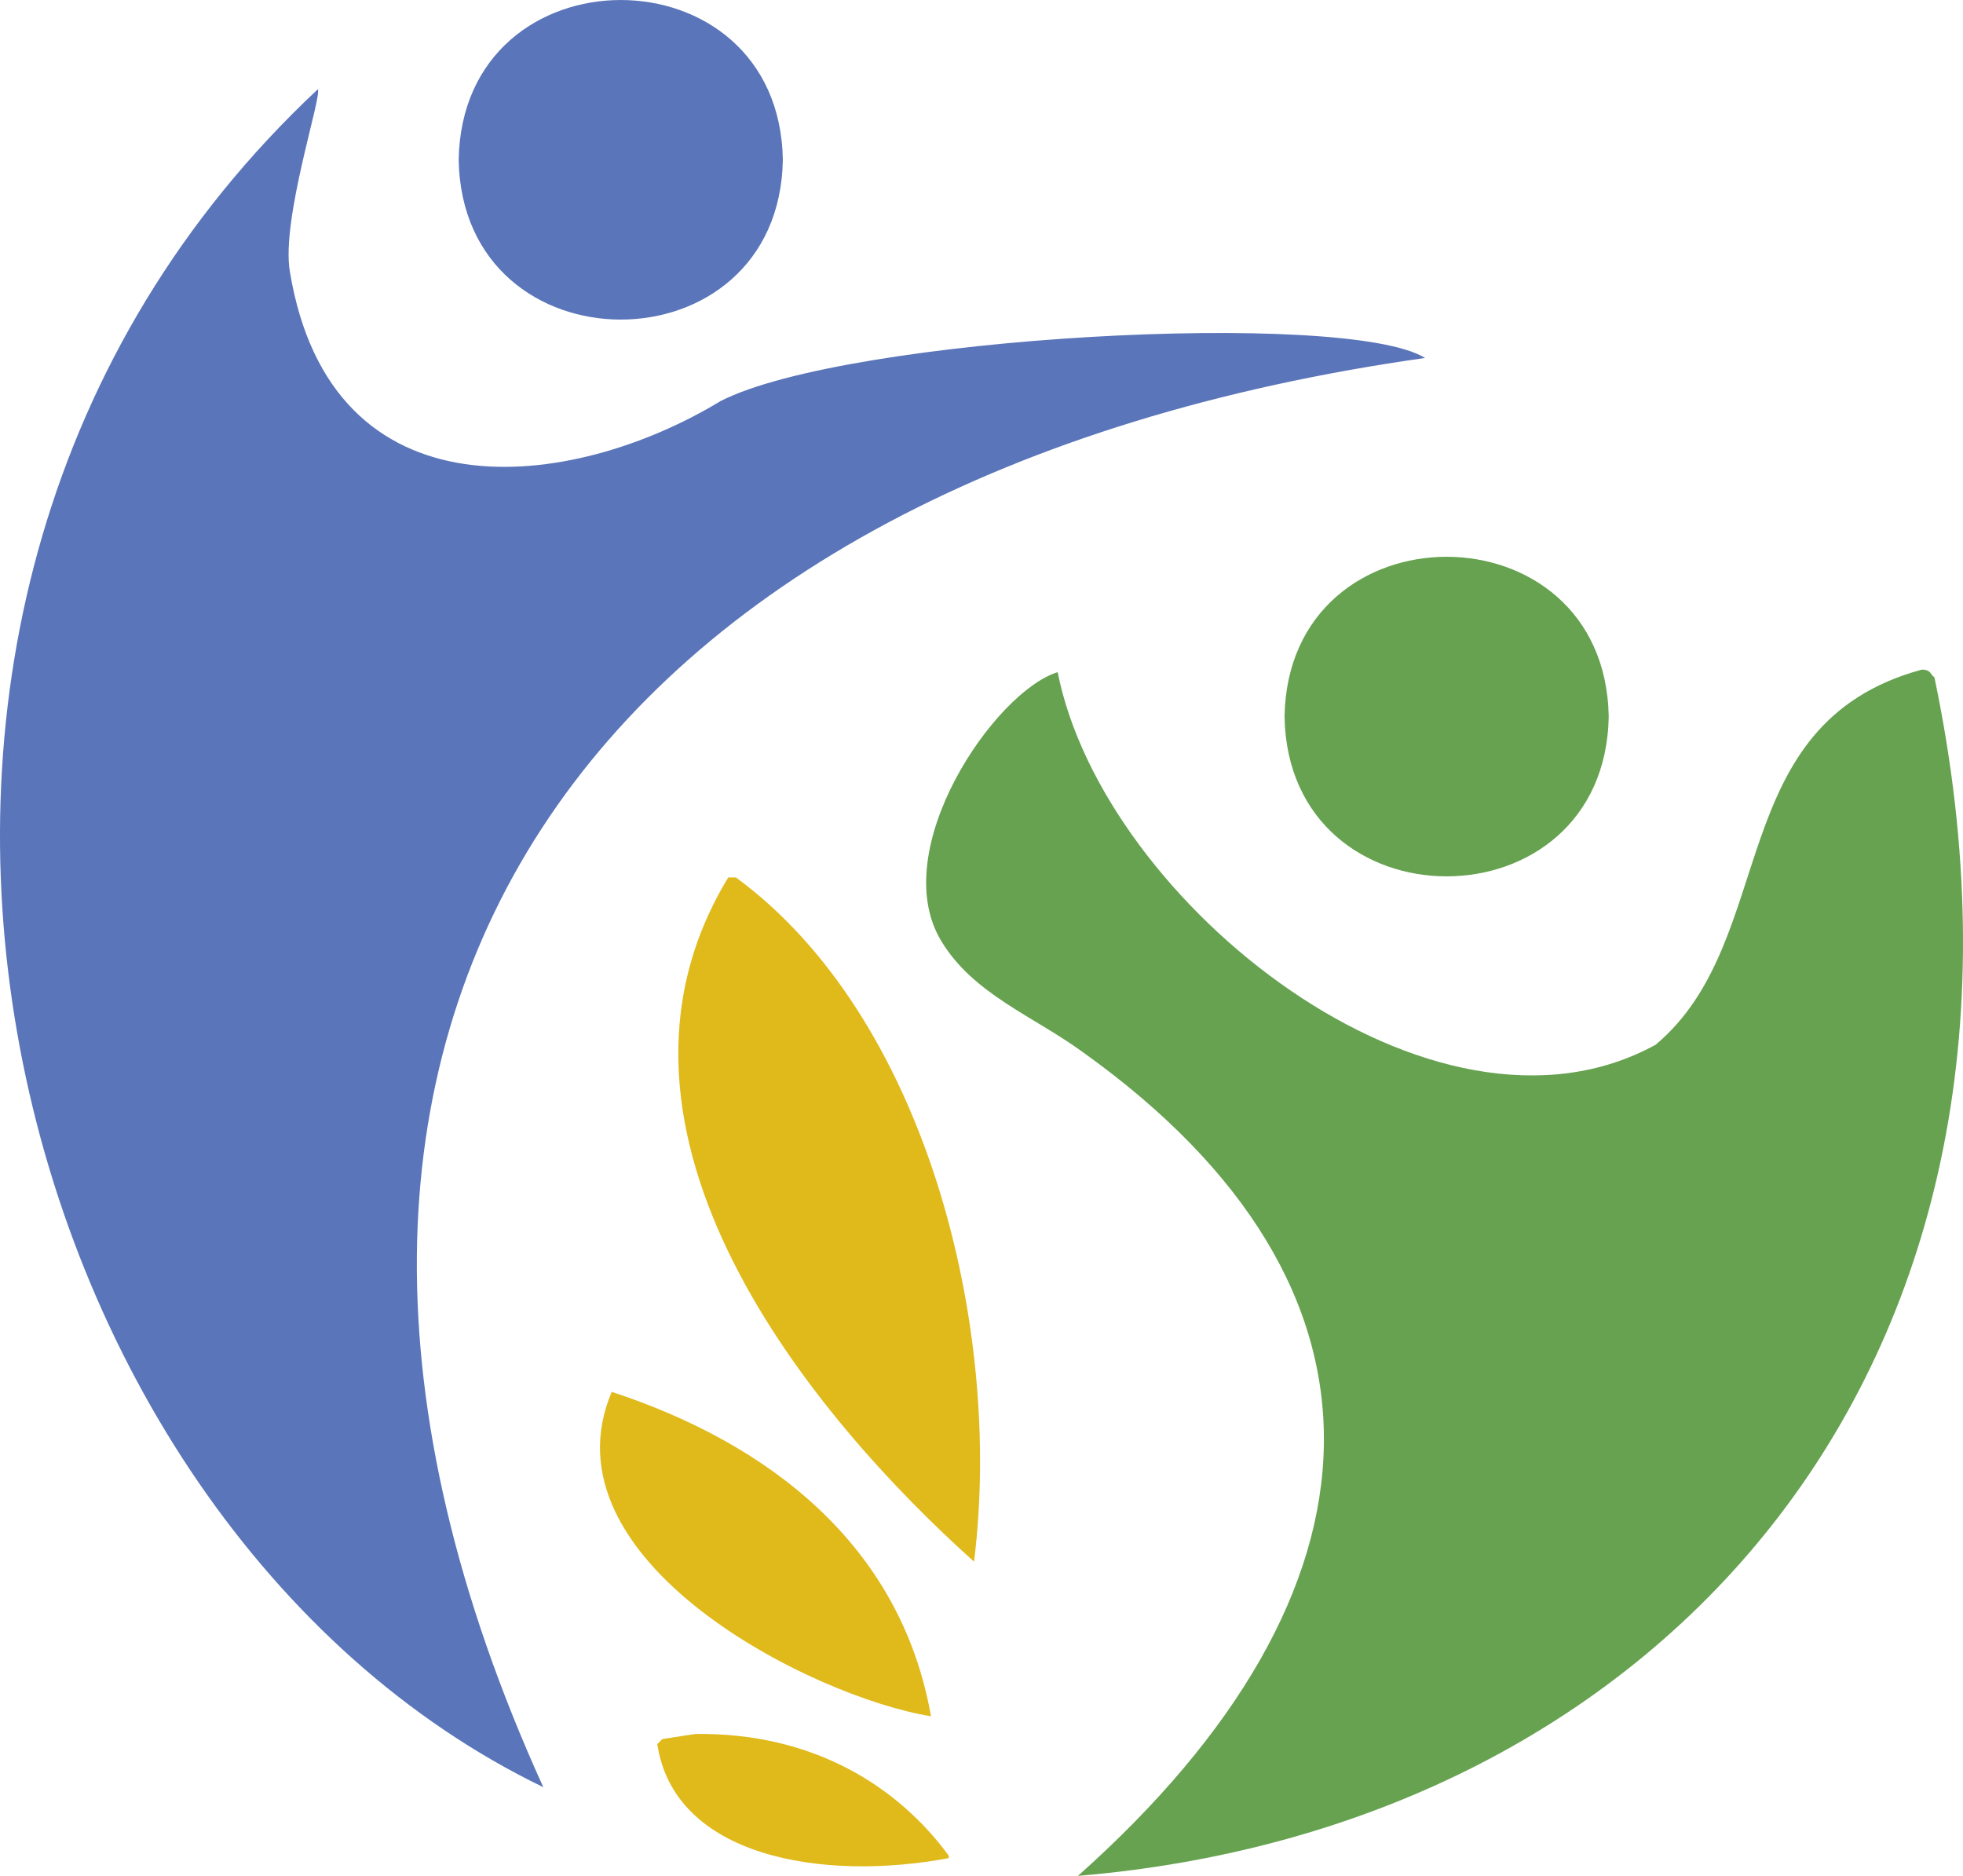 <?xml version="1.0" encoding="UTF-8"?><svg id="_图层_2" xmlns="http://www.w3.org/2000/svg" viewBox="0 0 751.63 718.21"><defs><style>.cls-1{fill:#66a250;}.cls-1,.cls-2,.cls-3{fill-rule:evenodd;}.cls-2{fill:#e0b91b;}.cls-3{fill:#5a75b9;}</style></defs><g id="_图层_1-2"><g><g><path class="cls-2" d="M278.85,335.94h2.91c72.47,53.08,102.46,171.25,91.2,261.96-60.59-54.3-153.67-164.03-94.11-261.96Z"/><path class="cls-2" d="M234.22,532.9c59.66,19.56,110.63,58.24,122.25,124.19-45.45-7.28-149.52-59.74-122.25-124.19Z"/><path class="cls-2" d="M266.24,663.88c45.56-.6,77.84,20.43,97.02,46.57v.97c-48.82,9.13-105.11-.62-111.58-43.66,.65-.65,1.29-1.29,1.94-1.94,4.2-.65,8.41-1.29,12.61-1.94Z"/></g><g><path class="cls-1" d="M735.83,256.38c3.69,0,3.23,1.94,4.85,2.91,55.01,262.69-103.87,440.14-327.94,458.92,122.79-109.38,127.67-225.49,1.94-315.33-18.99-13.89-42-22.18-54.33-42.69-20.96-34.88,20.54-95.44,44.63-102.84,17.45,88.35,144.14,189.22,228.98,142.63,47.77-40.11,25.25-122.72,101.87-143.6Z"/><path class="cls-1" d="M615.97,274.35c-1.39,81.58-122.74,81.56-124.12,0,1.39-81.57,122.74-81.56,124.12,0Z"/></g><g><path class="cls-3" d="M121.67,34.2c1.81,2.3-14.15,49.9-10.67,69.86,15.83,95.48,107.55,84.28,164.94,49.48,48.5-24.77,239.55-35.17,269.73-16.49C227.7,182.01,74.22,390.01,208.03,684.25-1.71,582.9-90.52,232.8,121.67,34.2Z"/><path class="cls-3" d="M299.75,61.18c-1.39,81.58-122.74,81.56-124.12,0,1.39-81.57,122.74-81.56,124.12,0Z"/></g></g></g></svg>